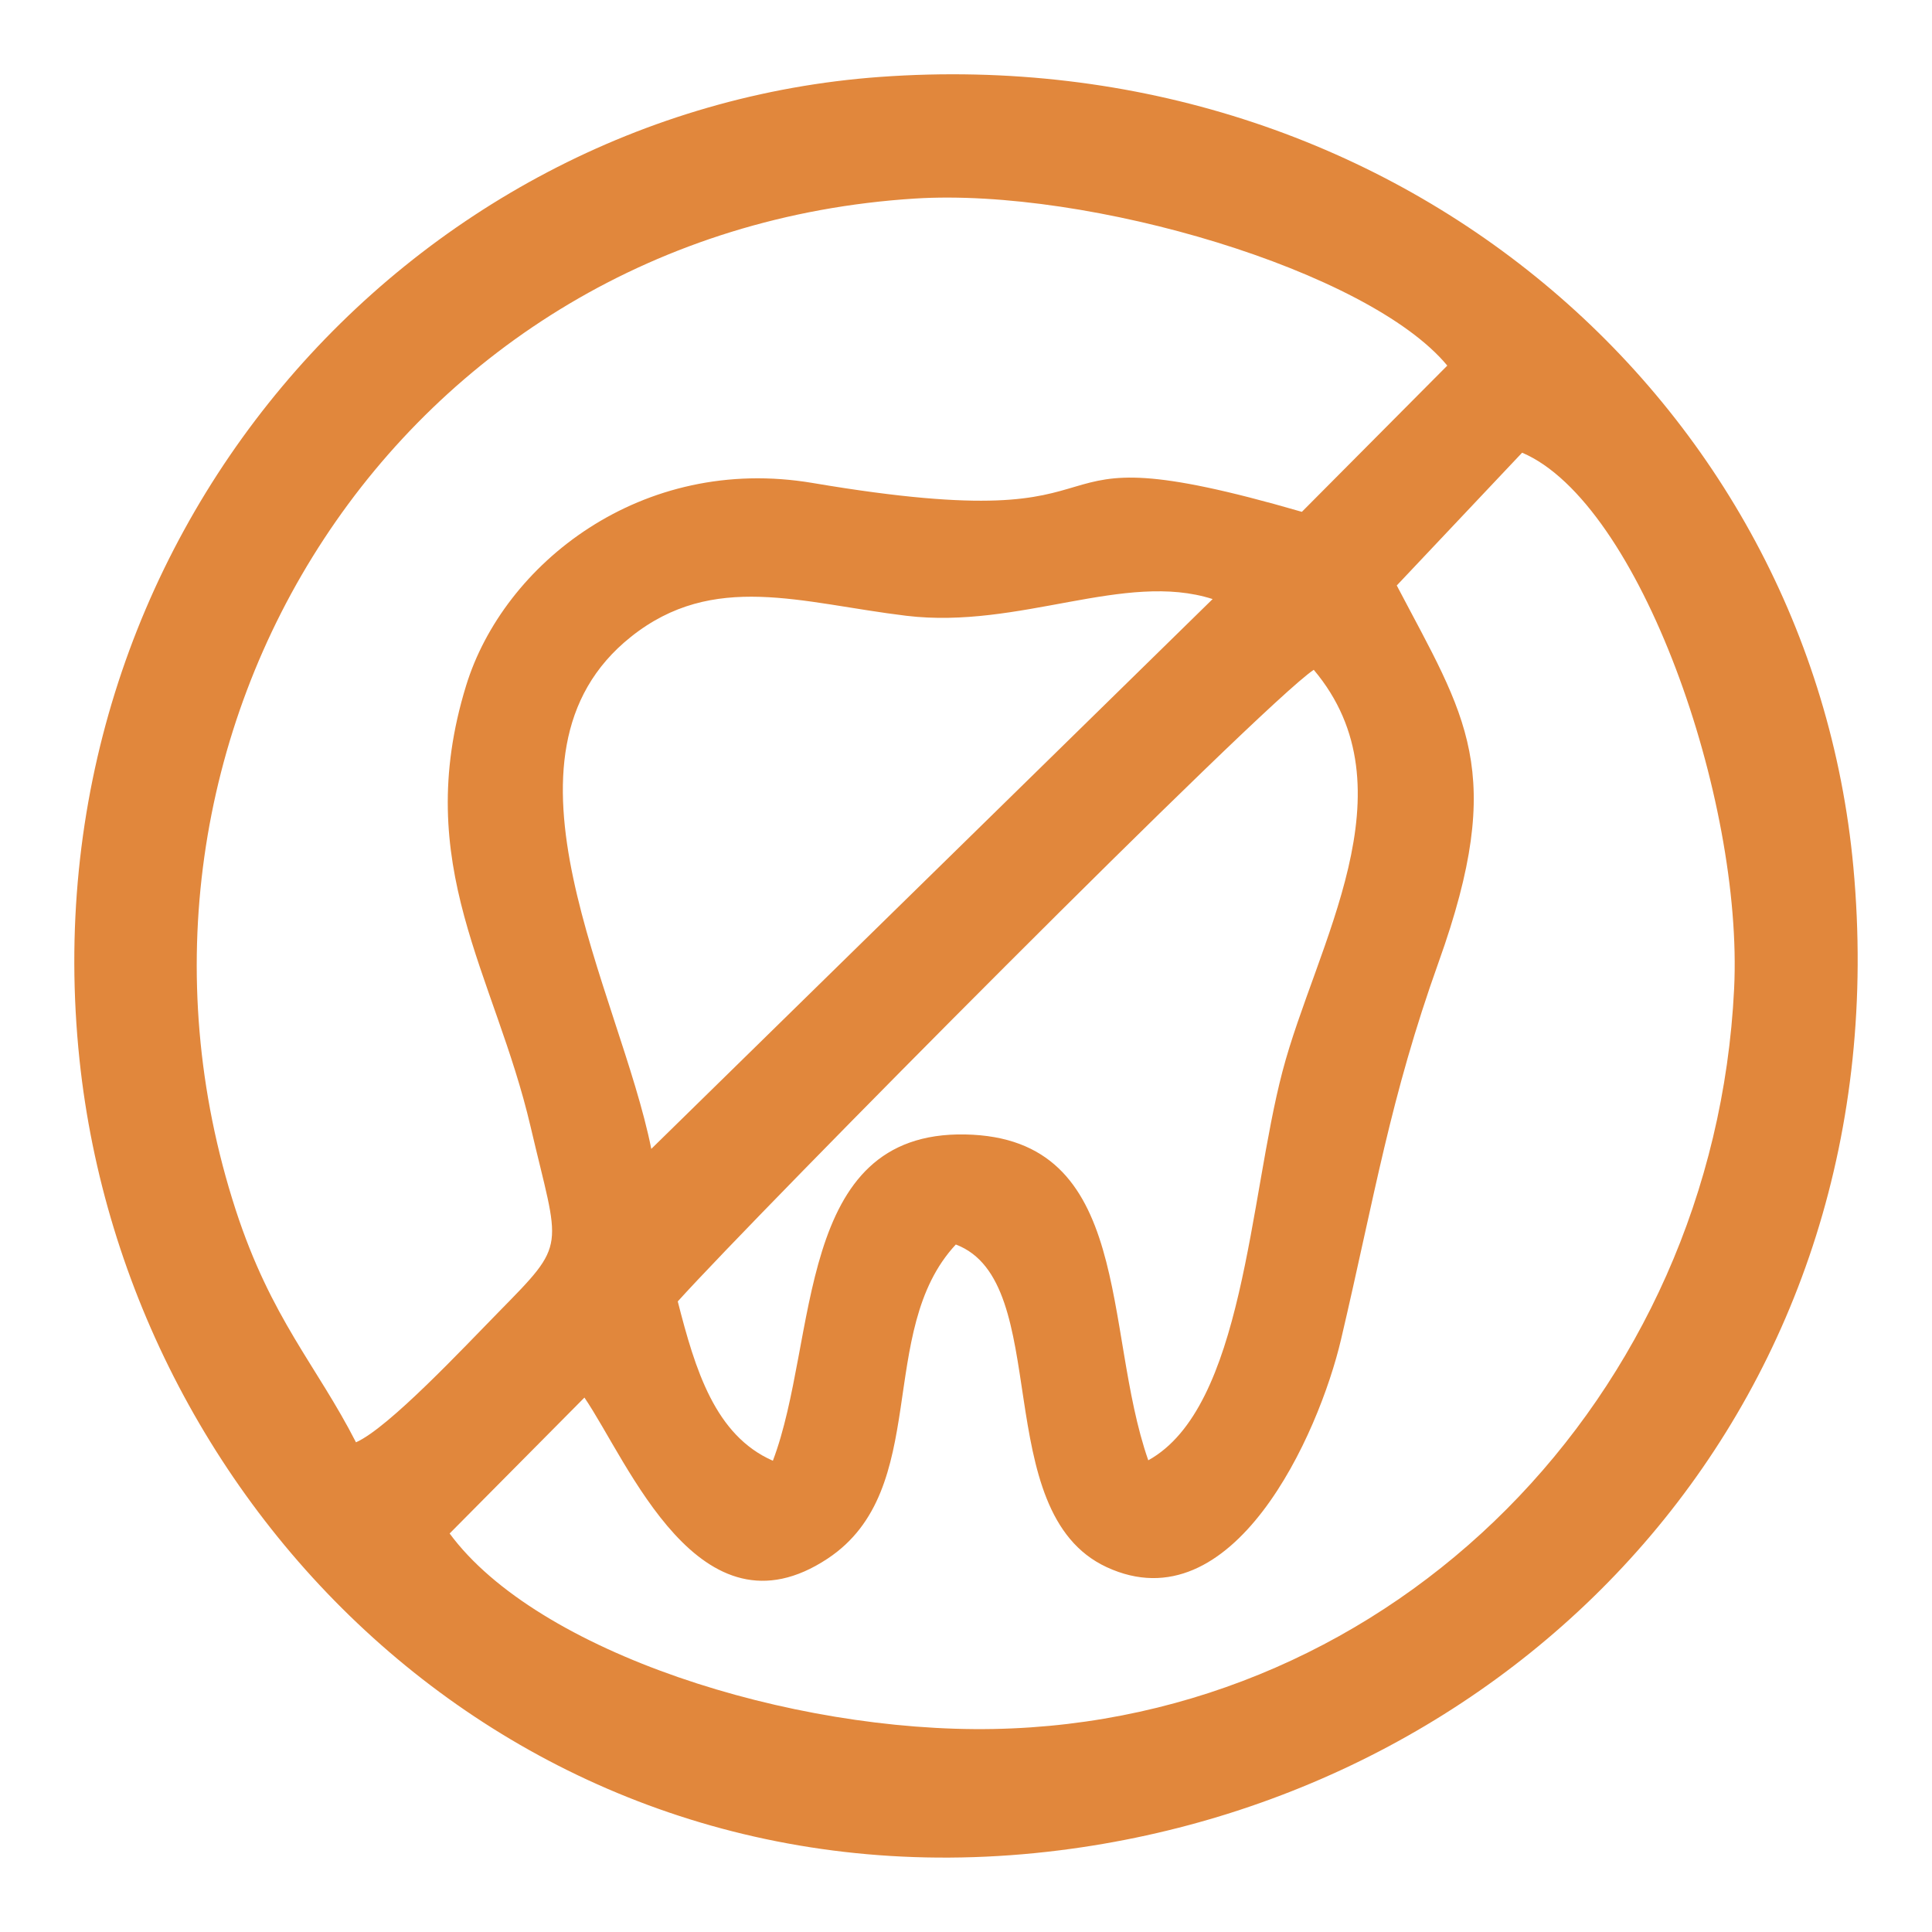 <?xml version="1.0" encoding="UTF-8"?> <svg xmlns="http://www.w3.org/2000/svg" width="26" height="26" viewBox="0 0 26 26" fill="none"><g clip-path="url(#clip0_2644_1076)"><path fill-rule="evenodd" clip-rule="evenodd" d="M15.453 19.652C14.835 17.887 15.262 15.31 12.989 15.267C10.687 15.223 11.018 18.031 10.401 19.658C9.623 19.317 9.356 18.434 9.121 17.514C10.192 16.325 16.984 9.474 17.68 9.014C19.033 10.62 17.706 12.714 17.259 14.419C16.811 16.121 16.739 18.941 15.453 19.652ZM8.765 15.462C8.342 13.346 6.481 10.171 8.491 8.57C9.603 7.684 10.781 8.116 12.198 8.287C13.719 8.47 15.136 7.683 16.319 8.062L8.764 15.462H8.765ZM18.799 7.877L20.484 6.092C22.066 6.766 23.463 10.753 23.337 13.307C23.068 18.794 18.77 23.169 13.367 23.268C10.64 23.319 7.228 22.235 6.051 20.637L7.865 18.808C8.456 19.674 9.413 22.117 11.138 20.975C12.544 20.044 11.775 17.915 12.863 16.748C14.19 17.249 13.29 20.347 14.893 21.09C16.594 21.878 17.746 19.309 18.047 18.026C18.503 16.083 18.706 14.777 19.36 12.949C20.284 10.367 19.725 9.65 18.796 7.877H18.799ZM4.79 19.409C4.26 18.372 3.65 17.75 3.172 16.282C1.103 9.909 5.363 3.111 12.313 2.672C14.655 2.525 18.419 3.642 19.477 4.92L17.52 6.888C13.37 5.686 15.742 7.313 10.938 6.5C8.632 6.11 6.774 7.591 6.272 9.229C5.529 11.649 6.66 13.102 7.141 15.165C7.531 16.834 7.645 16.705 6.712 17.655C6.236 18.14 5.232 19.213 4.793 19.409H4.79ZM11.845 1.035C5.477 1.495 0.336 7.287 1.07 14.262C1.72 20.432 7.136 25.795 14.258 24.901C20.587 24.108 25.598 18.792 24.942 11.671C24.363 5.393 18.773 0.536 11.845 1.035Z" fill="#E1873C"></path></g><defs><clipPath id="clip0_2644_1076"><rect width="24" height="24" fill="white" transform="translate(1 1)"></rect></clipPath></defs></svg> 